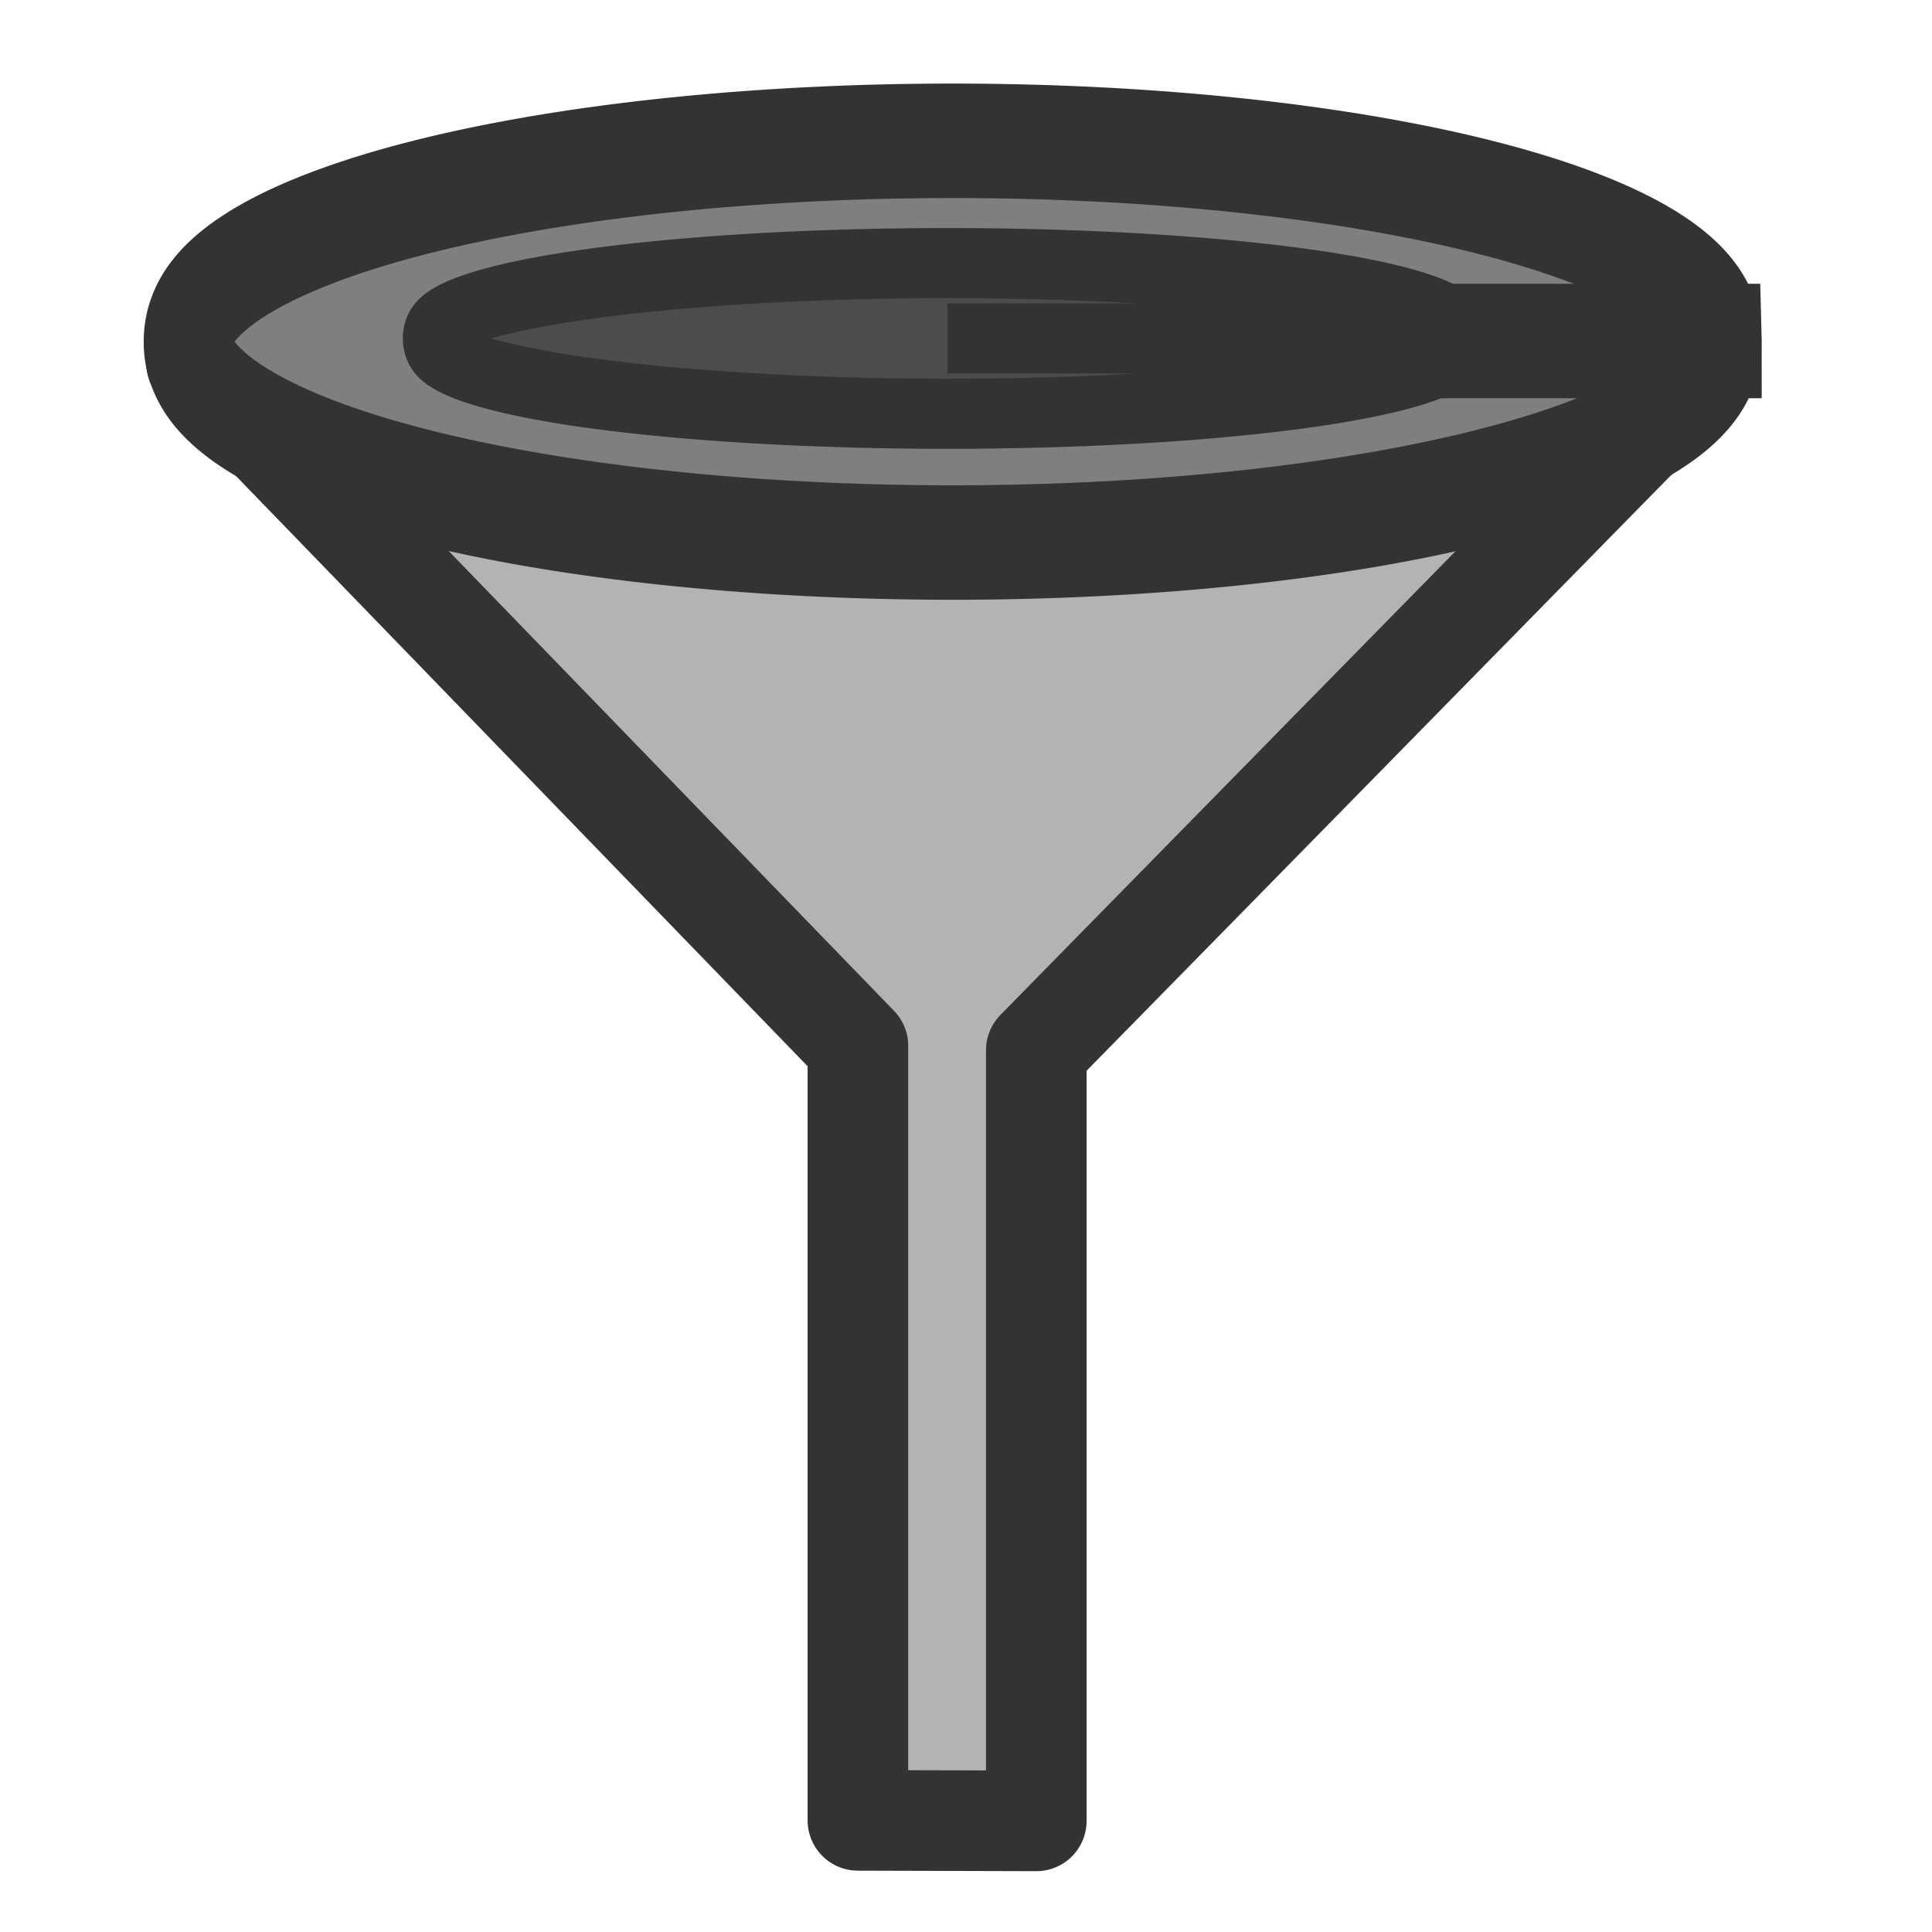 <?xml version="1.0" encoding="UTF-8" standalone="no"?>
<!DOCTYPE svg PUBLIC "-//W3C//DTD SVG 20010904//EN"
"http://www.w3.org/TR/2001/REC-SVG-20010904/DTD/svg10.dtd">
<!-- Created with Inkscape (http://www.inkscape.org/) -->
<svg
   version="1.0"
   x="0"
   y="0"
   width="60"
   height="60"
   id="svg1"
   sodipodi:version="0.32"
   inkscape:version="0.37"
   sodipodi:docname="filter.svg"
   sodipodi:docbase="/home/danny/flat/scalable/actions"
   xmlns="http://www.w3.org/2000/svg"
   xmlns:inkscape="http://www.inkscape.org/namespaces/inkscape"
   xmlns:sodipodi="http://sodipodi.sourceforge.net/DTD/sodipodi-0.dtd"
   xmlns:xlink="http://www.w3.org/1999/xlink">
  <sodipodi:namedview
     id="base"
     pagecolor="#ffffff"
     bordercolor="#666666"
     borderopacity="1.0"
     inkscape:pageopacity="0.0"
     inkscape:pageshadow="2"
     inkscape:zoom="6.94653375"
     inkscape:cx="28.3919907"
     inkscape:cy="27.2342658"
     inkscape:window-width="1016"
     inkscape:window-height="685"
     inkscape:window-x="0"
     inkscape:window-y="0" />
  <defs
     id="defs3">
    <linearGradient
       id="linearGradient900">
      <stop
         style="stop-color:#000;stop-opacity:1;"
         offset="0"
         id="stop901" />
      <stop
         style="stop-color:#fff;stop-opacity:1;"
         offset="1"
         id="stop902" />
    </linearGradient>
    <linearGradient
       xlink:href="#linearGradient900"
       id="linearGradient903" />
    <linearGradient
       xlink:href="#linearGradient900"
       id="linearGradient904" />
    <linearGradient
       xlink:href="#linearGradient900"
       id="linearGradient905" />
    <linearGradient
       xlink:href="#linearGradient900"
       id="linearGradient906" />
    <linearGradient
       xlink:href="#linearGradient900"
       id="linearGradient907" />
  </defs>
  <path
     style="fill:#b3b3b3;fill-rule:evenodd;stroke:#333333;stroke-opacity:1;stroke-width:2.942;stroke-linejoin:round;stroke-linecap:round;fill-opacity:1;stroke-dasharray:none;"
     d="M 26.466 53.129 L 26.466 30.48 L 7.125 10.51 L 51.405 10.51 L 31.683 30.607 L 31.683 53.144 L 26.466 53.129 z "
     id="path685"
     sodipodi:nodetypes="ccccccc"
     transform="matrix(1.062,0,0,1.062,-1.464,0.11)"
     sodipodi:stroke-cmyk="(0 0 0 0.8)" />
  <path
     sodipodi:type="arc"
     style="font-size:12;fill:#7f7f7f;fill-opacity:1;fill-rule:evenodd;stroke:#333333;stroke-width:2.474;stroke-dasharray:none;stroke-opacity:1;"
     id="path686"
     sodipodi:cx="30.02886200"
     sodipodi:cy="10.88499737"
     sodipodi:rx="21.37647820"
     sodipodi:ry="4.32619190"
     d="M 51.405 10.885 A 21.376 4.326 0 1 0 8.652,10.885 A 21.377 4.326 0 1 0 51.405 10.885 L 30.029 10.885 z"
     transform="matrix(1.111,0,0,1.437,-3.774,-5.052)"
     sodipodi:stroke-cmyk="(0 0 0 0.8)" />
  <path
     sodipodi:type="arc"
     style="font-size:12;fill:#4c4c4c;fill-opacity:1;fill-rule:evenodd;stroke:#333333;stroke-width:1.424;stroke-dasharray:none;stroke-opacity:1;"
     id="path687"
     sodipodi:cx="29.51112175"
     sodipodi:cy="10.96475315"
     sodipodi:rx="14.21572304"
     sodipodi:ry="1.52953982"
     d="M 43.727 10.965 A 14.216 1.53 0 1 0 15.295,10.965 A 14.216 1.53 0 1 0 43.727 10.965 L 29.511 10.965 z"
     transform="matrix(1.133,0,0,1.529,-4.012,-6.255)"
     sodipodi:stroke-cmyk="(0 0 0 0.8)" />

</svg>
